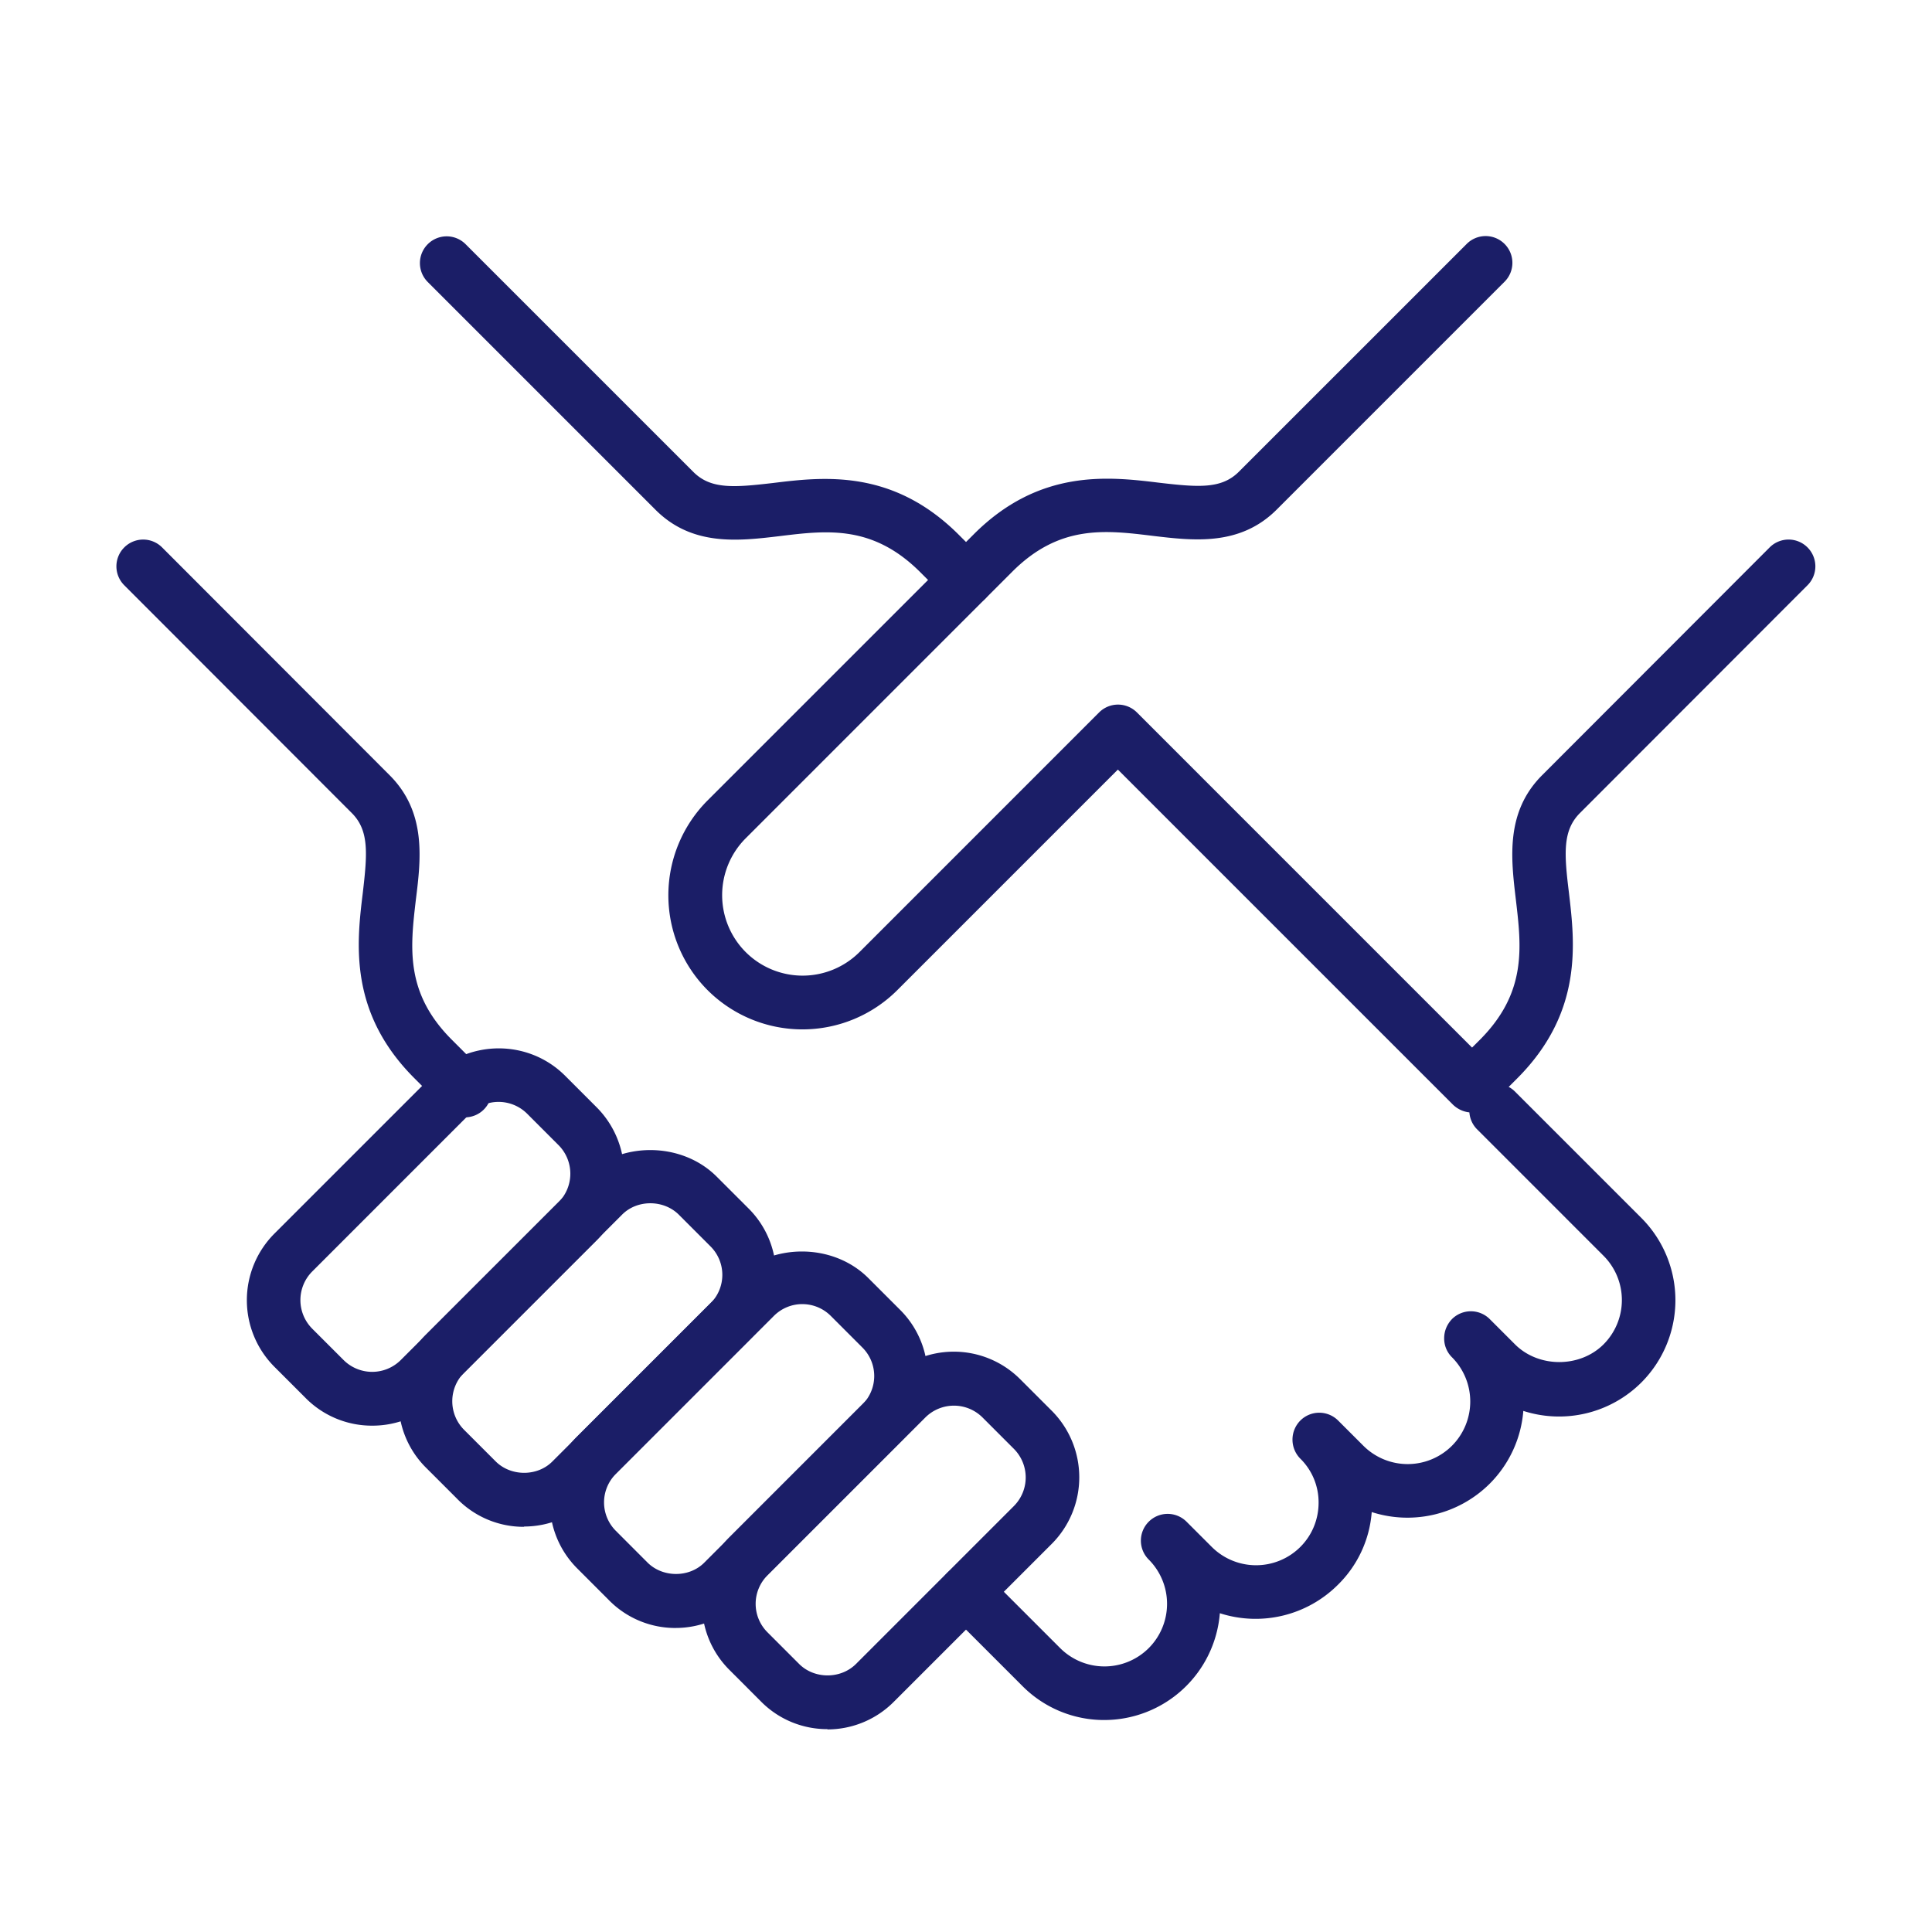 <svg width="100" height="100" fill="none" xmlns="http://www.w3.org/2000/svg"><path d="M27.125 79.028a4.81 4.81 0 0 1-3.444-1.43l-1.64-1.64c-1.888-1.888-1.888-4.986 0-6.875l8.181-8.18c1.834-1.834 5.042-1.834 6.875 0l1.64 1.639a4.835 4.835 0 0 1 1.43 3.43c0 1.292-.5 2.514-1.43 3.43l-8.181 8.181a4.835 4.835 0 0 1-3.431 1.43v.015ZM24.014 74l1.639 1.639c.791.792 2.166.792 2.944 0l8.18-8.18a2.081 2.081 0 0 0 0-2.945l-1.638-1.639c-.792-.792-2.167-.792-2.945 0l-8.18 8.18a2.096 2.096 0 0 0 0 2.945Z" fill="#1B1E67"/><path d="M34.973 84.264a4.81 4.81 0 0 1-3.445-1.43l-1.638-1.64a4.836 4.836 0 0 1-1.431-3.43c0-1.292.5-2.514 1.43-3.43l8.181-8.181c1.833-1.834 5.042-1.834 6.875 0l1.639 1.639a4.835 4.835 0 0 1 1.43 3.43c0 1.292-.5 2.514-1.43 3.43l-8.18 8.181a4.835 4.835 0 0 1-3.431 1.43ZM41.528 67.5c-.555 0-1.083.222-1.472.611l-8.18 8.18a2.081 2.081 0 0 0 0 2.945l1.638 1.64c.792.79 2.167.79 2.945 0l8.18-8.181a2.081 2.081 0 0 0 0-2.945l-1.638-1.639a2.08 2.08 0 0 0-1.473-.61Z" fill="#1B1E67"/><path d="M42.834 89.5a4.81 4.81 0 0 1-3.445-1.43l-1.638-1.64A4.822 4.822 0 0 1 36.334 83c0-1.292.5-2.514 1.417-3.43l8.18-8.181a4.854 4.854 0 0 1 6.875 0l1.64 1.639a4.879 4.879 0 0 1 0 6.875l-8.181 8.18a4.843 4.843 0 0 1-3.445 1.431l.014-.014Zm-3.111-5.014 1.639 1.64c.791.79 2.152.79 2.944 0l8.18-8.181a2.096 2.096 0 0 0 0-2.945l-1.638-1.639a2.096 2.096 0 0 0-2.945 0l-8.18 8.18a2.081 2.081 0 0 0 0 2.945ZM19.264 73.792a4.825 4.825 0 0 1-3.431-1.417l-1.639-1.639a4.879 4.879 0 0 1 0-6.875l8.18-8.18c1.903-1.89 4.987-1.89 6.876 0l1.639 1.639a4.879 4.879 0 0 1 0 6.875l-8.181 8.18a4.856 4.856 0 0 1-3.444 1.417Zm-3.112-5.028 1.64 1.639a2.096 2.096 0 0 0 2.944 0l8.18-8.18a2.096 2.096 0 0 0 0-2.945l-1.639-1.64a2.096 2.096 0 0 0-2.944 0l-8.18 8.182a2.096 2.096 0 0 0 0 2.944Z" fill="#1B1E67"/><path d="M57.166 89.028a5.95 5.95 0 0 1-4.25-1.764l-3.889-3.889a1.383 1.383 0 0 1 0-1.958 1.383 1.383 0 0 1 1.959 0l3.889 3.889a3.244 3.244 0 0 0 4.583 0 3.244 3.244 0 0 0 0-4.584 1.383 1.383 0 0 1 0-1.958 1.383 1.383 0 0 1 1.958 0l1.306 1.305a3.244 3.244 0 0 0 4.583 0c.611-.61.945-1.43.945-2.291a3.17 3.17 0 0 0-.945-2.278 1.4 1.4 0 0 1 0-1.972 1.383 1.383 0 0 1 1.958 0l1.306 1.305a3.244 3.244 0 0 0 4.583 0 3.244 3.244 0 0 0 0-4.583 1.364 1.364 0 0 1-.402-.986c0-.361.138-.708.402-.986a1.383 1.383 0 0 1 1.959 0l1.305 1.305c1.222 1.223 3.361 1.223 4.584 0A3.244 3.244 0 0 0 83 65l-6.542-6.542a1.383 1.383 0 0 1 0-1.958 1.383 1.383 0 0 1 1.958 0l6.542 6.542a6.027 6.027 0 0 1 0 8.514 6.032 6.032 0 0 1-6.111 1.472 6 6 0 0 1-1.736 3.764A6.032 6.032 0 0 1 71 78.264a5.893 5.893 0 0 1-1.75 3.764 6.031 6.031 0 0 1-6.111 1.472 6.006 6.006 0 0 1-5.986 5.528h.013ZM24.07 57.847c-.36 0-.708-.139-.986-.402l-1.639-1.64c-3.402-3.402-2.986-6.985-2.666-9.596.236-2.028.333-3.223-.57-4.126L6.432 30.293a1.383 1.383 0 0 1 0-1.959 1.383 1.383 0 0 1 1.958 0l11.778 11.792c1.902 1.903 1.625 4.306 1.36 6.417-.29 2.486-.582 4.847 1.876 7.291l1.639 1.64a1.383 1.383 0 0 1-.986 2.36l.014.014Zm25.932-26.444c-.361 0-.709-.14-.986-.403l-1.375-1.375c-2.459-2.458-4.806-2.18-7.292-1.875-2.111.25-4.514.542-6.417-1.361L22.141 14.597a1.383 1.383 0 0 1 0-1.958 1.383 1.383 0 0 1 1.958 0L35.891 24.43c.902.902 2.097.805 4.125.569 2.61-.32 6.18-.736 9.597 2.667l1.375 1.375a1.383 1.383 0 0 1-.986 2.36Z" fill="#1B1E67"/><path d="M76.194 57.583c-.36 0-.708-.139-.986-.402L57.861 39.833 46.444 51.25a6.95 6.95 0 0 1-9.819 0 6.95 6.95 0 0 1 0-9.82l13.778-13.777c3.403-3.403 6.986-2.986 9.597-2.667 2.028.236 3.222.333 4.125-.57l11.792-11.791a1.383 1.383 0 0 1 1.958 0 1.383 1.383 0 0 1 0 1.958L66.083 26.375c-1.902 1.903-4.305 1.611-6.416 1.361-2.486-.305-4.848-.583-7.292 1.875L38.597 43.39a4.166 4.166 0 0 0 0 5.889 4.166 4.166 0 0 0 5.89 0l12.402-12.403a1.383 1.383 0 0 1 1.958 0l17.347 17.347.39-.389c2.458-2.458 2.166-4.805 1.874-7.291-.25-2.111-.541-4.514 1.361-6.417l11.778-11.792a1.383 1.383 0 0 1 1.959 0 1.383 1.383 0 0 1 0 1.959l-11.778 11.79c-.903.903-.82 2.098-.57 4.125.306 2.611.736 6.18-2.666 9.598l-1.375 1.375a1.364 1.364 0 0 1-.987.402h.014Z" fill="#1B1E67"/></svg>